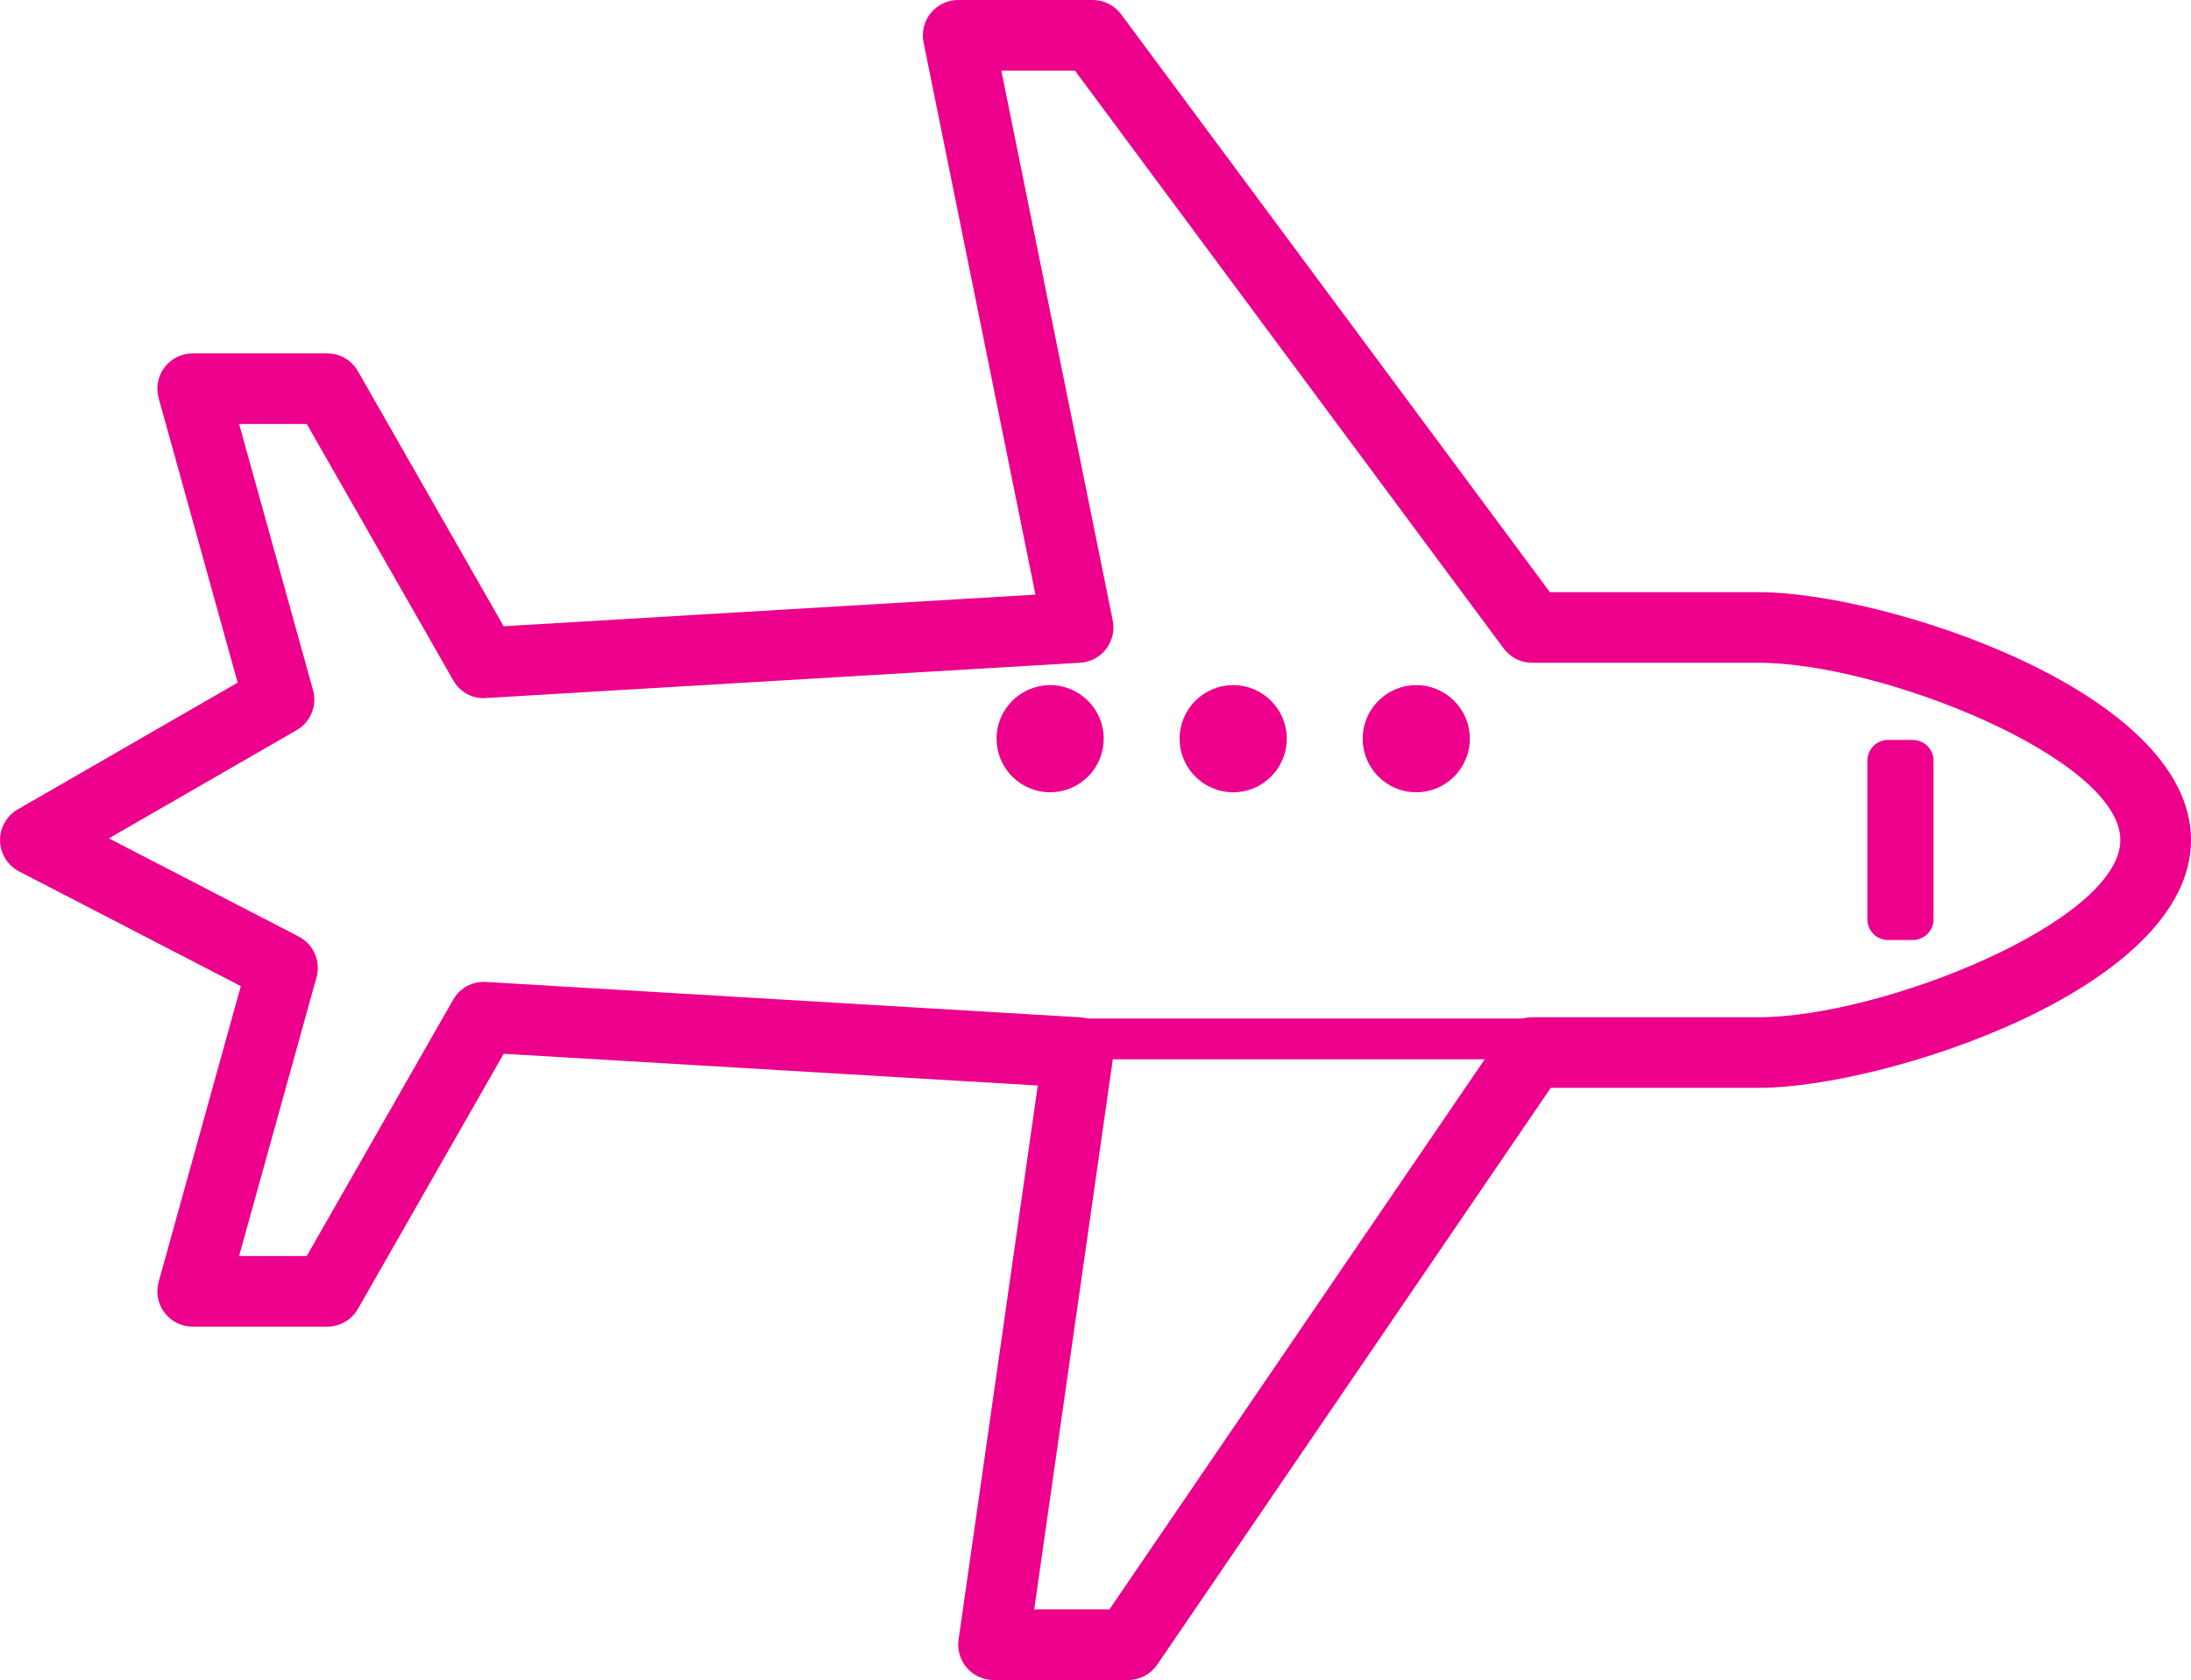 <?xml version="1.0" encoding="utf-8"?>
<!-- Generator: Adobe Illustrator 23.0.6, SVG Export Plug-In . SVG Version: 6.00 Build 0)  -->
<svg version="1.1" id="Layer_1" xmlns="http://www.w3.org/2000/svg" xmlns:xlink="http://www.w3.org/1999/xlink" x="0px" y="0px"
	 viewBox="0 0 62.047 47.578" style="enable-background:new 0 0 62.047 47.578;" xml:space="preserve">
<style type="text/css">
	.st0{fill:#EC008C;}
</style>
<g>
	<g>
		<g>
			<path class="st0" d="M40.107,22.437c-0.838,0-1.517-0.679-1.517-1.517
				c0-0.838,0.679-1.517,1.517-1.517c0.838,0,1.517,0.679,1.517,1.517
				C41.624,21.758,40.945,22.437,40.107,22.437"/>
		</g>
		<g>
			<path class="st0" d="M29.739,22.437c-0.838,0-1.517-0.679-1.517-1.517
				c0-0.838,0.679-1.517,1.517-1.517c0.838,0,1.517,0.679,1.517,1.517
				C31.256,21.758,30.577,22.437,29.739,22.437"/>
		</g>
		<g>
			<path class="st0" d="M34.923,22.437c-0.838,0-1.517-0.679-1.517-1.517
				c0-0.838,0.679-1.517,1.517-1.517c0.838,0,1.517,0.679,1.517,1.517
				C36.44,21.758,35.761,22.437,34.923,22.437"/>
		</g>
	</g>
	<g>
		<path class="st0" d="M45.579,30H28.597c-0.319,0-0.578-0.259-0.578-0.578
			s0.259-0.578,0.578-0.578H45.579c0.319,0,0.578,0.259,0.578,0.578
			S45.899,30,45.579,30z"/>
	</g>
	<g>
		<g>
			<path class="st0" d="M52.882,26.038v-4.499c0-0.321,0.262-0.583,0.583-0.583h0.706
				c0.321,0,0.584,0.262,0.584,0.583v4.499c0,0.321-0.263,0.583-0.584,0.583
				h-0.706C53.144,26.621,52.882,26.359,52.882,26.038"/>
		</g>
		<g>
			<path class="st0" d="M31.947,47.578h-3.812c-0.29,0-0.565-0.126-0.755-0.345
				s-0.275-0.51-0.234-0.797l2.243-15.694l-15.125-0.899l-4.127,7.224
				c-0.178,0.312-0.509,0.504-0.868,0.504H5.456c-0.312,0-0.607-0.146-0.796-0.395
				c-0.189-0.249-0.251-0.571-0.167-0.873l2.327-8.376l-6.279-3.249
				c-0.325-0.168-0.532-0.5-0.54-0.866c-0.008-0.365,0.184-0.706,0.5-0.889
				l6.23-3.591l-2.238-8.056c-0.084-0.301-0.022-0.624,0.167-0.873
				c0.189-0.249,0.484-0.395,0.796-0.395h3.812c0.359,0,0.69,0.192,0.868,0.504
				l4.127,7.223l15.06-0.895L26.154,1.199c-0.06-0.294,0.016-0.6,0.206-0.832
				C26.55,0.135,26.834,0,27.134,0h3.812c0.316,0,0.614,0.15,0.803,0.404
				l12.142,16.366h5.922c3.528,0,12.234,2.797,12.234,7.019s-8.706,7.019-12.234,7.019
				h-5.897L32.773,47.141C32.586,47.415,32.277,47.578,31.947,47.578z M29.288,45.578
				h2.13l11.143-16.333c0.187-0.273,0.496-0.437,0.826-0.437h6.425
				c3.47,0,10.234-2.709,10.234-5.019s-6.764-5.019-10.234-5.019h-6.425
				c-0.316,0-0.614-0.15-0.803-0.404L30.442,2h-2.085l3.155,15.571
				c0.058,0.284-0.011,0.579-0.188,0.809s-0.444,0.371-0.733,0.388l-16.829,1
				c-0.38,0.033-0.739-0.172-0.927-0.502l-4.147-7.258H6.772l2.093,7.536
				c0.122,0.439-0.069,0.906-0.464,1.134l-5.317,3.064l5.375,2.781
				c0.42,0.217,0.631,0.7,0.504,1.156L6.771,35.57h1.916l4.147-7.259
				c0.188-0.33,0.547-0.528,0.928-0.502l16.829,1.001
				c0.279,0.017,0.538,0.149,0.715,0.366c0.177,0.216,0.255,0.497,0.215,0.774
				L29.288,45.578z"/>
		</g>
	</g>
</g>
</svg>
